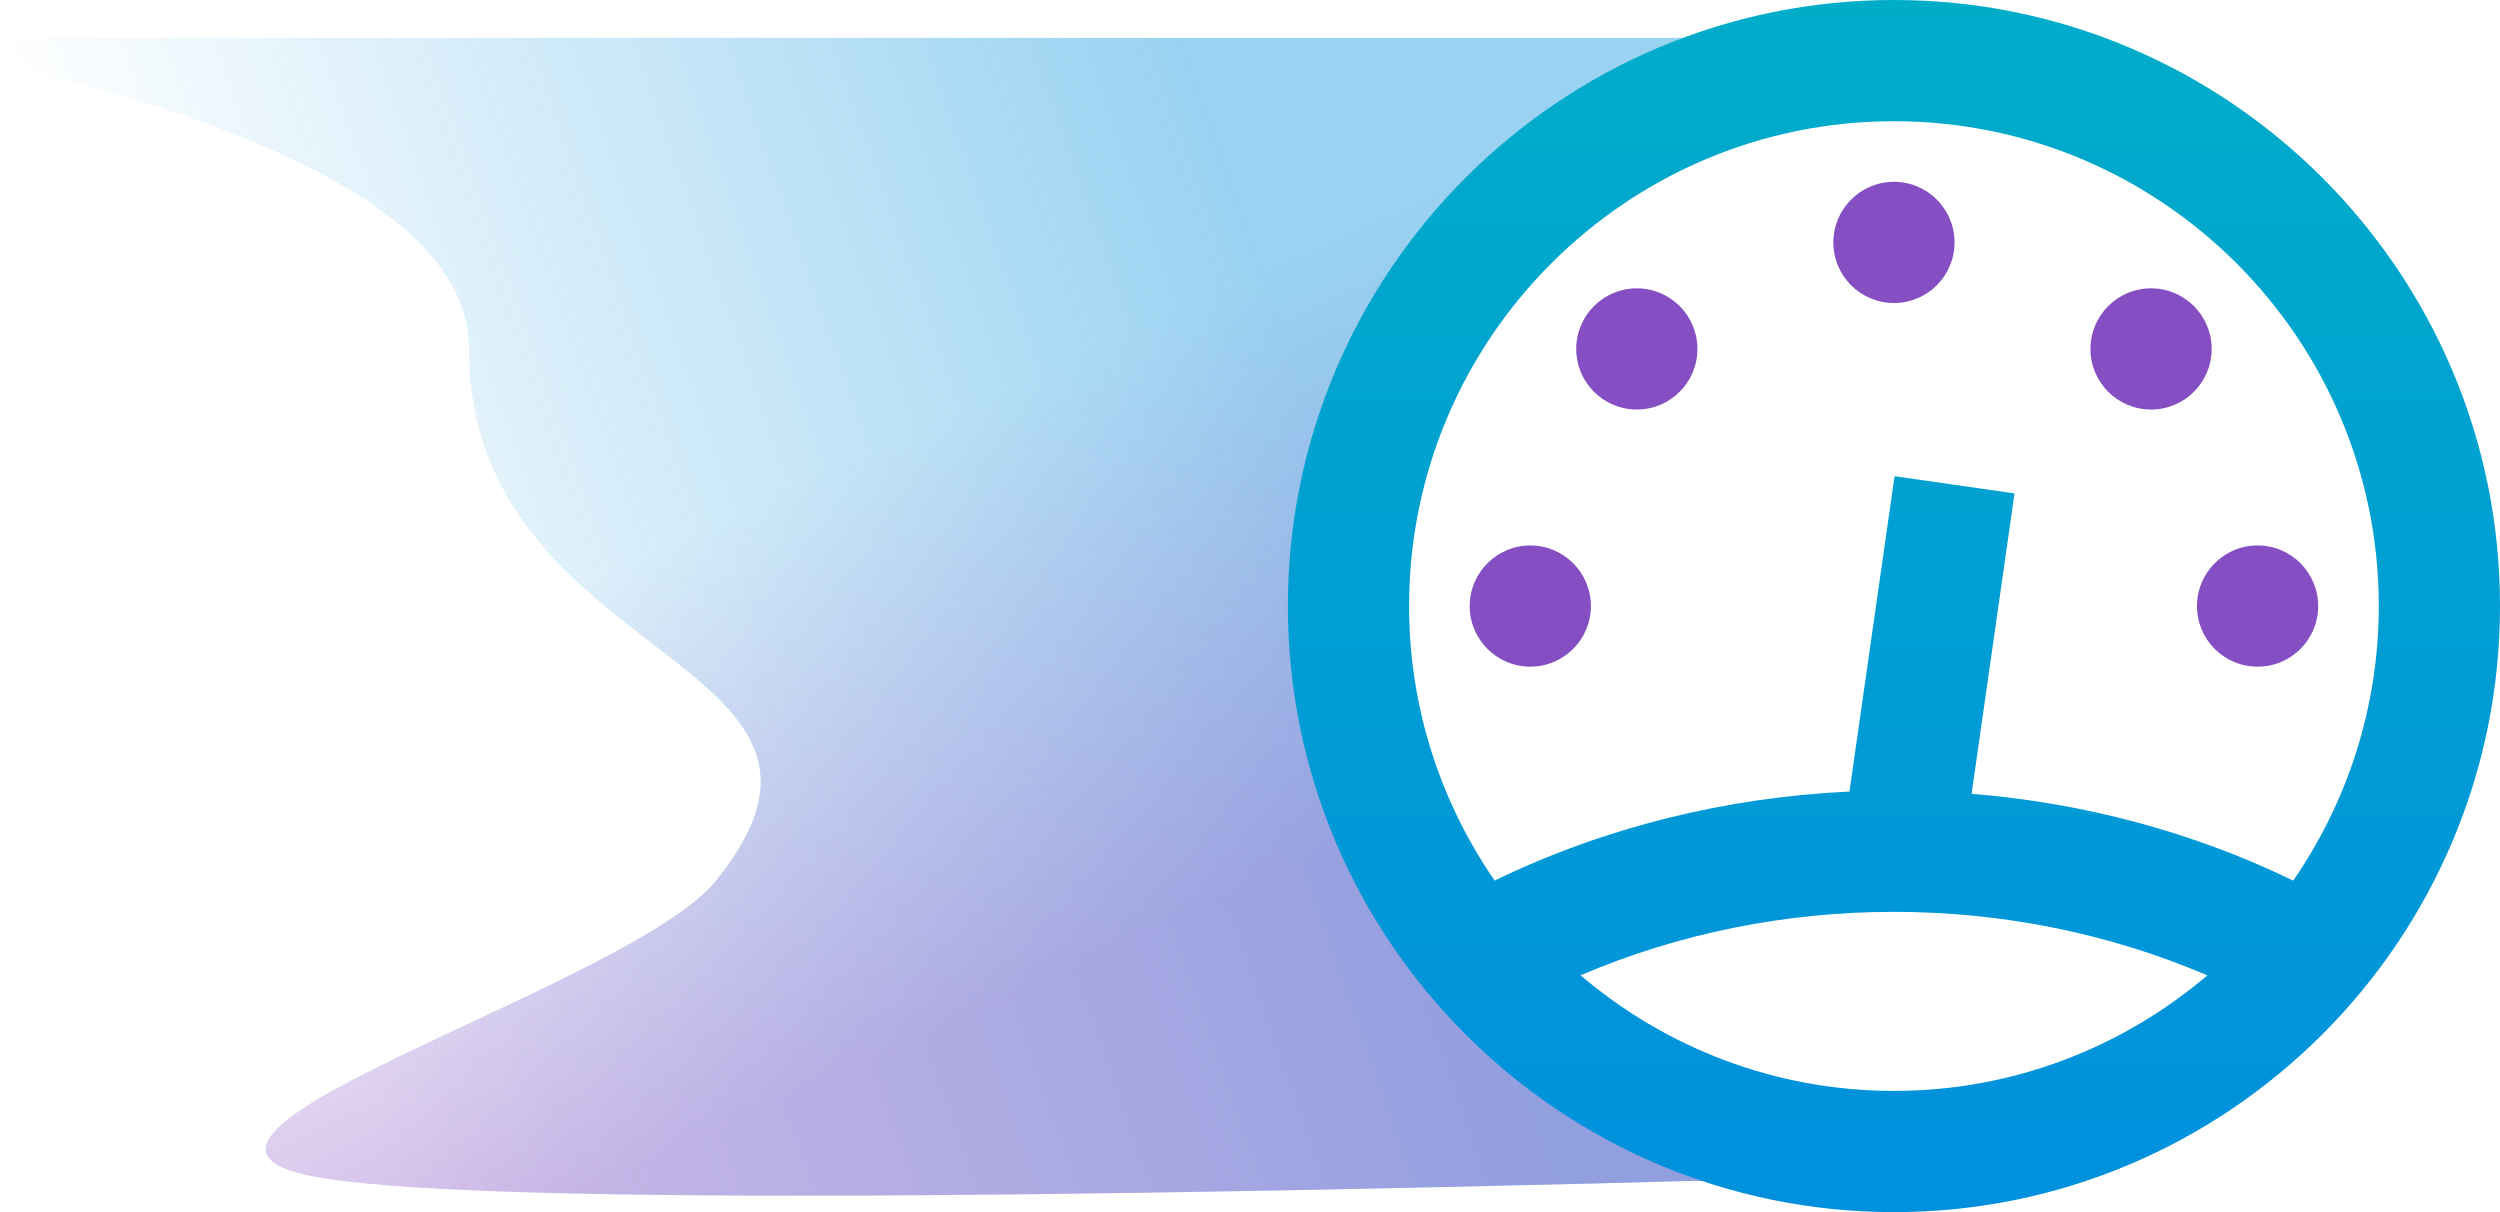 <svg xmlns="http://www.w3.org/2000/svg" xmlns:xlink="http://www.w3.org/1999/xlink" width="66" height="32" viewBox="0 0 66 32">
    <defs>
        <linearGradient id="prefix__a" x1="71.728%" x2="15.929%" y1="42.027%" y2="53.208%">
            <stop offset="0%" stop-color="#0090DD" stop-opacity=".4"/>
            <stop offset="100%" stop-color="#0090DD" stop-opacity="0"/>
        </linearGradient>
        <linearGradient id="prefix__c" x1="50%" x2="75.593%" y1="33.981%" y2="66.019%">
            <stop offset="0%" stop-color="#854FC3" stop-opacity="0"/>
            <stop offset="100%" stop-color="#854FC3" stop-opacity=".4"/>
        </linearGradient>
        <linearGradient id="prefix__d" x1="50%" x2="50%" y1="0%" y2="100%">
            <stop offset="0%" stop-color="#00ADC9"/>
            <stop offset="100%" stop-color="#0090DD"/>
        </linearGradient>
        <path id="prefix__b" d="M0 1h54C43.333 3.533 38 8.533 38 16s5.334 12.467 16 15c-25.546.754-39.88.754-43 0-4.681-1.13 8.682-4.998 10.904-7.752 4.775-5.92-6.523-5.648-6.523-14.036C15.381 5.82 10.254 3.082 0 1z"/>
    </defs>
    <g fill="none" fill-rule="evenodd" transform="translate(-3)">
        <use fill="url(#prefix__a)" xlink:href="#prefix__b"/>
        <use fill="url(#prefix__c)" xlink:href="#prefix__b"/>
        <g>
            <path fill="url(#prefix__d)" d="M7.727 25.748c5.22-2.235 11.33-2.233 16.547.002-2.234 1.898-5.12 3.05-8.274 3.05-3.153 0-6.04-1.152-8.273-3.052M16 3.2c7.058 0 12.8 5.742 12.8 12.8 0 2.69-.838 5.184-2.259 7.248-2.658-1.292-5.552-2.052-8.491-2.292l1.133-7.93-3.167-.454-1.19 8.325c-3.237.152-6.443.931-9.367 2.35C4.037 21.185 3.2 18.692 3.2 16 3.2 8.942 8.943 3.2 16 3.2M16 0C7.178 0 0 7.177 0 16c0 8.822 7.178 16 16 16 8.823 0 16-7.178 16-16 0-8.823-7.177-16-16-16" transform="translate(37)"/>
            <path fill="#854FC3" d="M16 4.8c.885 0 1.6.717 1.6 1.6 0 .883-.715 1.6-1.6 1.6-.883 0-1.6-.717-1.6-1.6 0-.883.717-1.6 1.6-1.6M22.788 7.612c.884 0 1.6.717 1.6 1.6 0 .884-.716 1.6-1.6 1.6-.885 0-1.6-.716-1.6-1.6 0-.883.715-1.6 1.6-1.6M25.6 14.4c.885 0 1.6.717 1.6 1.6 0 .885-.715 1.6-1.6 1.6-.885 0-1.6-.715-1.6-1.6 0-.883.715-1.6 1.6-1.6M9.212 7.612c.884 0 1.6.717 1.6 1.6 0 .884-.716 1.6-1.6 1.6-.883 0-1.6-.716-1.6-1.6 0-.883.717-1.6 1.6-1.6M6.4 14.4c.883 0 1.6.717 1.6 1.6 0 .885-.717 1.6-1.6 1.6-.883 0-1.6-.715-1.6-1.6 0-.883.717-1.6 1.6-1.6" transform="translate(37)"/>
        </g>
    </g>
</svg>
